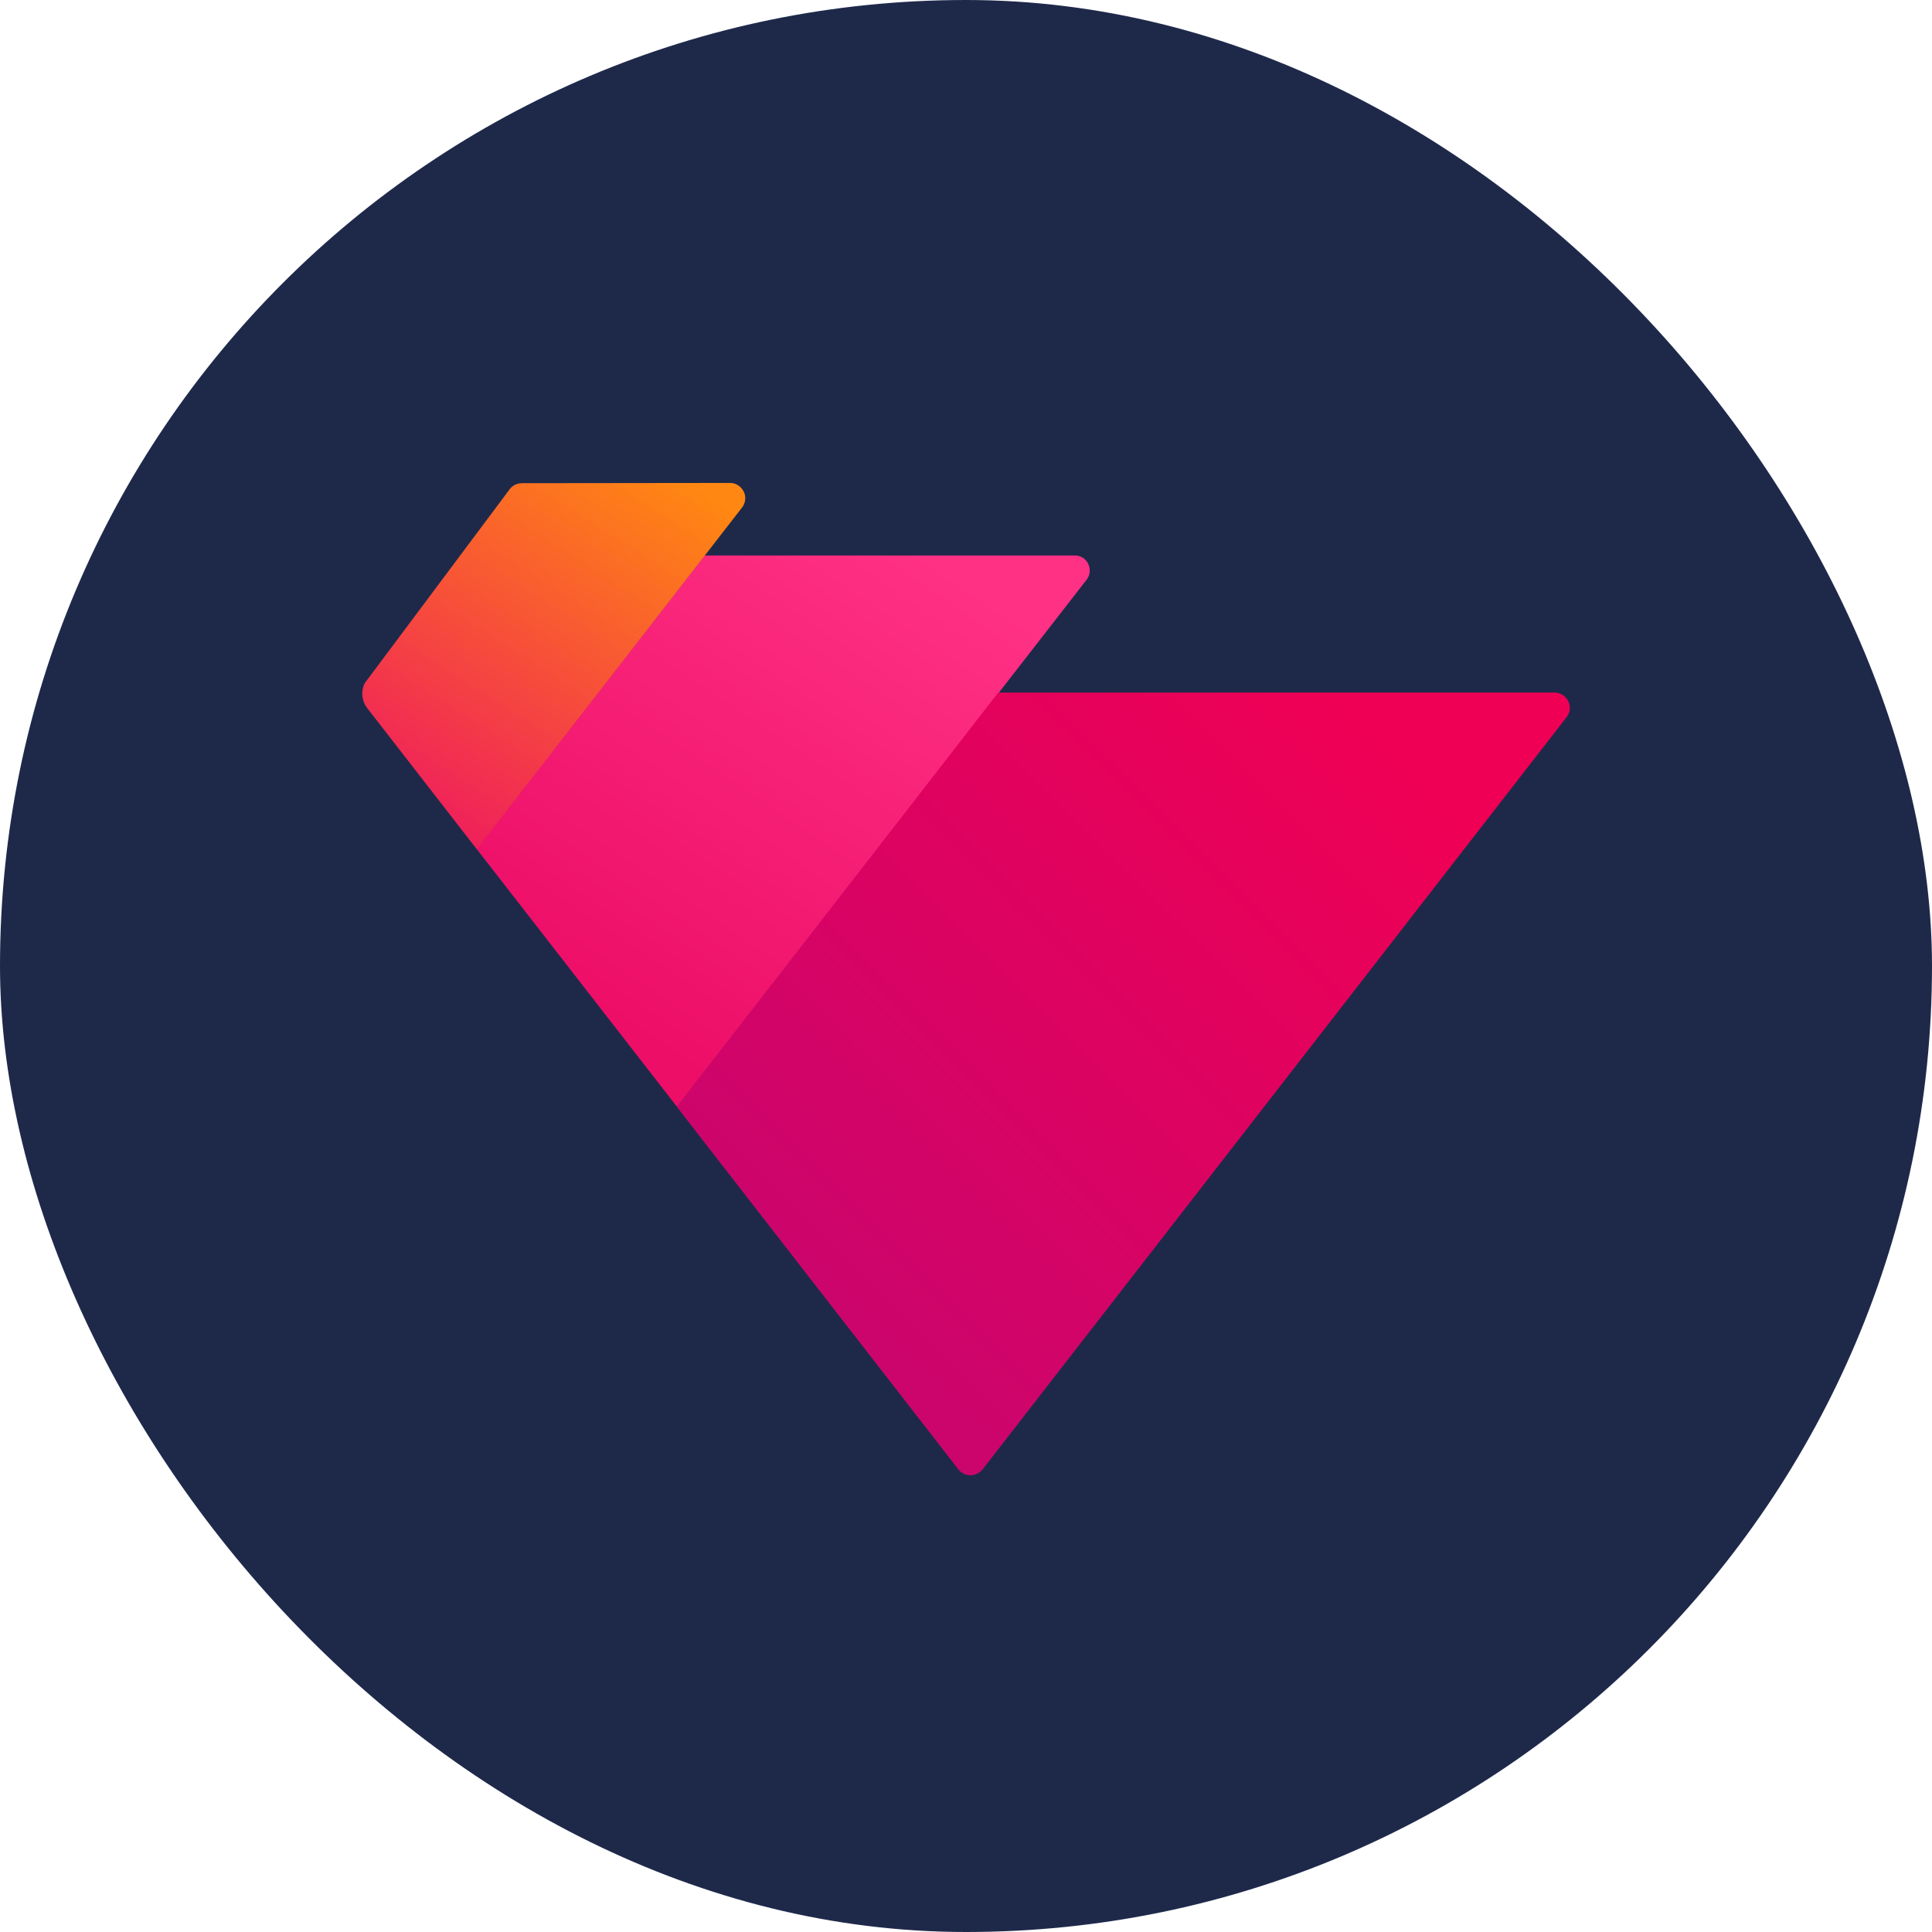 <svg xmlns="http://www.w3.org/2000/svg" width="32" height="32" fill="none" xmlns:v="https://vecta.io/nano"><rect width="32" height="32" rx="16" fill="#1e294a"/><path d="M17.796 9.201H11.67L7.894 14.06l3.32 4.273 6.782-8.729c.041-.053.06-.12.051-.187s-.043-.127-.096-.168a.25.25 0 0 0-.155-.048h0z" fill="url(#A)"/><path d="M8.645 8.004c-.04 0-.08.009-.115.026s-.067.044-.09.076l-2.398 3.208a.39.39 0 0 0-.039.215c.008.074.036.144.082.203l1.812 2.334 4.39-5.655c.021-.026.036-.056.046-.088s.012-.065.009-.098-.014-.065-.03-.094-.038-.055-.064-.076c-.045-.037-.102-.057-.161-.056l-3.442.004z" fill="url(#B)"/><path d="M16.274 24.339l9.67-12.456c.021-.026.036-.056.046-.088s.012-.065.009-.098-.014-.065-.03-.094a.25.25 0 0 0-.064-.076c-.045-.037-.102-.057-.161-.056h-9.21l-5.323 6.862 4.663 6.005c.021.026.046.048.075.064s.061.027.094.031.067.002.099-.008a.25.25 0 0 0 .088-.045c.017-.012.032-.027.044-.043z" fill="url(#C)"/><defs><linearGradient id="A" x1="9.727" y1="16.604" x2="14.916" y2="8.888" gradientUnits="userSpaceOnUse"><stop stop-color="#ed0e67"/><stop offset="1" stop-color="#ff3185"/></linearGradient><linearGradient id="B" x1="10.66" y1="7.516" x2="6.239" y2="14.473" gradientUnits="userSpaceOnUse"><stop stop-color="#ff8712"/><stop offset="1" stop-color="#ed0e67"/></linearGradient><linearGradient id="C" x1="22.821" y1="11.498" x2="11.26" y2="23.074" gradientUnits="userSpaceOnUse"><stop stop-color="#f00054"/><stop offset="1" stop-color="#c40671"/></linearGradient></defs></svg>